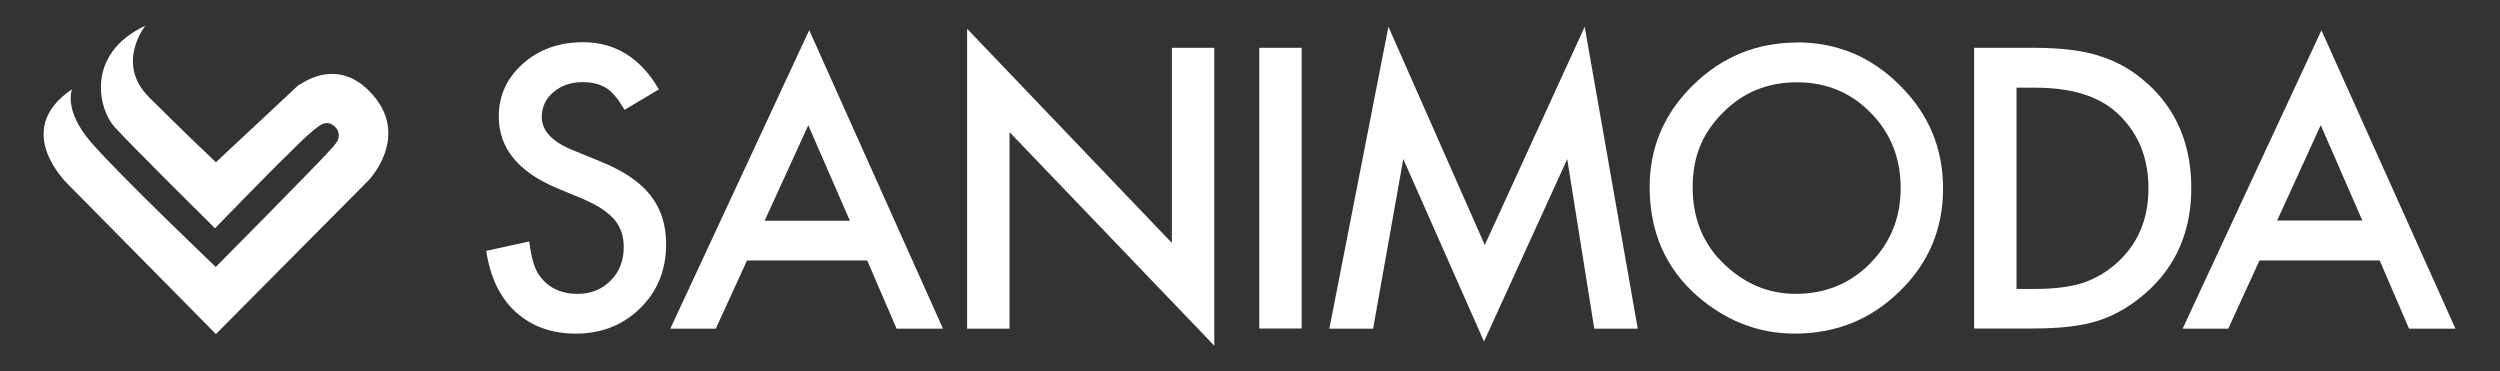 <?xml version="1.0" encoding="UTF-8"?>
<svg xmlns="http://www.w3.org/2000/svg" id="Layer_1" data-name="Layer 1" viewBox="0 0 161.64 24">
  <rect x="0" y="0" width="161.64" height="24" fill="#333333" stroke="none"/>
  <defs>
    <style>
      .cls-1 {
        fill: #fff;
      }
    </style>
  </defs>
  <path class="cls-1" d="m19.41,5.44c-.17.1-.28.22-.28.22l-5.17,4.83s-2.14-2.02-4.33-4.21c-2.19-2.19-.23-4.62-.23-4.62-3.93,1.85-3,5.43-2.02,6.52.98,1.1,6.52,6.58,6.52,6.58,0,0,4.04-4.16,4.73-4.79,0,0,1.73-1.79,2.25-1.96.29-.11.56-.05.82.23.28.29.23.66.11.89-.09.14-.18.26-.3.39-.74.87-7.56,7.74-7.56,7.74,0,0-6.29-6-8.08-8.08-1.79-2.08-1.21-3.41-1.21-3.41-4.04,2.71-.17,6.24-.17,6.24l9.47,9.59,9.87-9.94s2.54-2.63.46-5.3c-1.99-2.52-4.17-1.39-4.88-.9Z"></path>
  <polygon class="cls-1" points="75.77 15.71 62.53 1.86 62.53 21.25 65.27 21.25 65.27 8.54 78.51 22.35 78.51 3.09 75.77 3.09 75.77 15.71"></polygon>
  <path class="cls-1" d="m43.33,21.25h2.95l2.02-4.41h7.77l1.9,4.41h3L52.32,1.95l-8.98,19.3Zm6.11-6.98l2.82-6.17,2.69,6.17h-5.51Z"></path>
  <path class="cls-1" d="m38.82,10.44l-1.81-.74c-1.32-.54-1.98-1.25-1.98-2.14,0-.64.25-1.18.75-1.6.5-.43,1.13-.65,1.89-.65.62,0,1.12.13,1.52.38.38.22.77.69,1.19,1.41l2.22-1.32c-1.18-2.03-2.81-3.05-4.9-3.05-1.55,0-2.85.46-3.89,1.39-1.04.92-1.56,2.06-1.56,3.42,0,2.02,1.24,3.56,3.73,4.61l1.75.73c.45.2.85.4,1.18.62.33.22.6.45.81.69.21.25.36.52.46.81.1.29.15.62.15.97,0,.88-.28,1.6-.85,2.17-.56.57-1.27.86-2.13.86-1.08,0-1.9-.39-2.47-1.18-.31-.41-.53-1.14-.66-2.21l-2.78.61c.25,1.69.88,3.01,1.89,3.94,1.03.94,2.33,1.41,3.9,1.41,1.66,0,3.05-.55,4.17-1.65,1.11-1.09,1.67-2.47,1.67-4.14,0-1.25-.34-2.3-1.02-3.16-.68-.86-1.76-1.59-3.23-2.18Z"></path>
  <rect class="cls-1" x="81.42" y="3.09" width="2.74" height="18.15"></rect>
  <path class="cls-1" d="m150.1,1.95l-8.98,19.3h2.95l2.02-4.41h7.77l1.9,4.41h3l-8.67-19.3Zm-2.87,12.31l2.82-6.17,2.69,6.17h-5.51Z"></path>
  <path class="cls-1" d="m138.87,5.43c-.92-.85-1.96-1.45-3.09-1.8-1.06-.36-2.5-.54-4.33-.54h-3.81v18.15h3.76c1.84,0,3.26-.17,4.27-.51,1.07-.34,2.1-.94,3.08-1.8,1.95-1.72,2.93-3.98,2.93-6.77s-.94-5.03-2.81-6.74Zm-1.98,11.55c-.66.6-1.4,1.03-2.21,1.31-.82.26-1.84.39-3.07.39h-1.23V5.67h1.23c2.34,0,4.1.55,5.3,1.66,1.33,1.24,2,2.85,2,4.84s-.67,3.58-2.02,4.81Z"></path>
  <polygon class="cls-1" points="96 15.84 89.77 1.73 85.95 21.25 88.78 21.25 90.73 10.28 95.95 22.08 101.33 10.29 103.08 21.25 105.89 21.25 102.46 1.73 96 15.84"></polygon>
  <path class="cls-1" d="m116.2,2.75c-2.62,0-4.86.92-6.73,2.75-1.87,1.83-2.81,4.03-2.81,6.58,0,2.91,1.03,5.26,3.08,7.06,1.87,1.62,3.97,2.43,6.31,2.43,2.65,0,4.91-.91,6.78-2.74,1.87-1.82,2.8-4.03,2.8-6.64s-.93-4.82-2.79-6.67c-1.85-1.85-4.07-2.78-6.66-2.78Zm4.72,14.28c-1.31,1.32-2.92,1.97-4.82,1.97-1.76,0-3.3-.65-4.64-1.94-1.35-1.29-2.02-2.94-2.02-4.95s.65-3.52,1.95-4.82c1.3-1.32,2.9-1.97,4.79-1.97s3.49.66,4.77,1.97c1.29,1.31,1.94,2.93,1.94,4.86s-.65,3.53-1.96,4.86Z"></path>
</svg>
